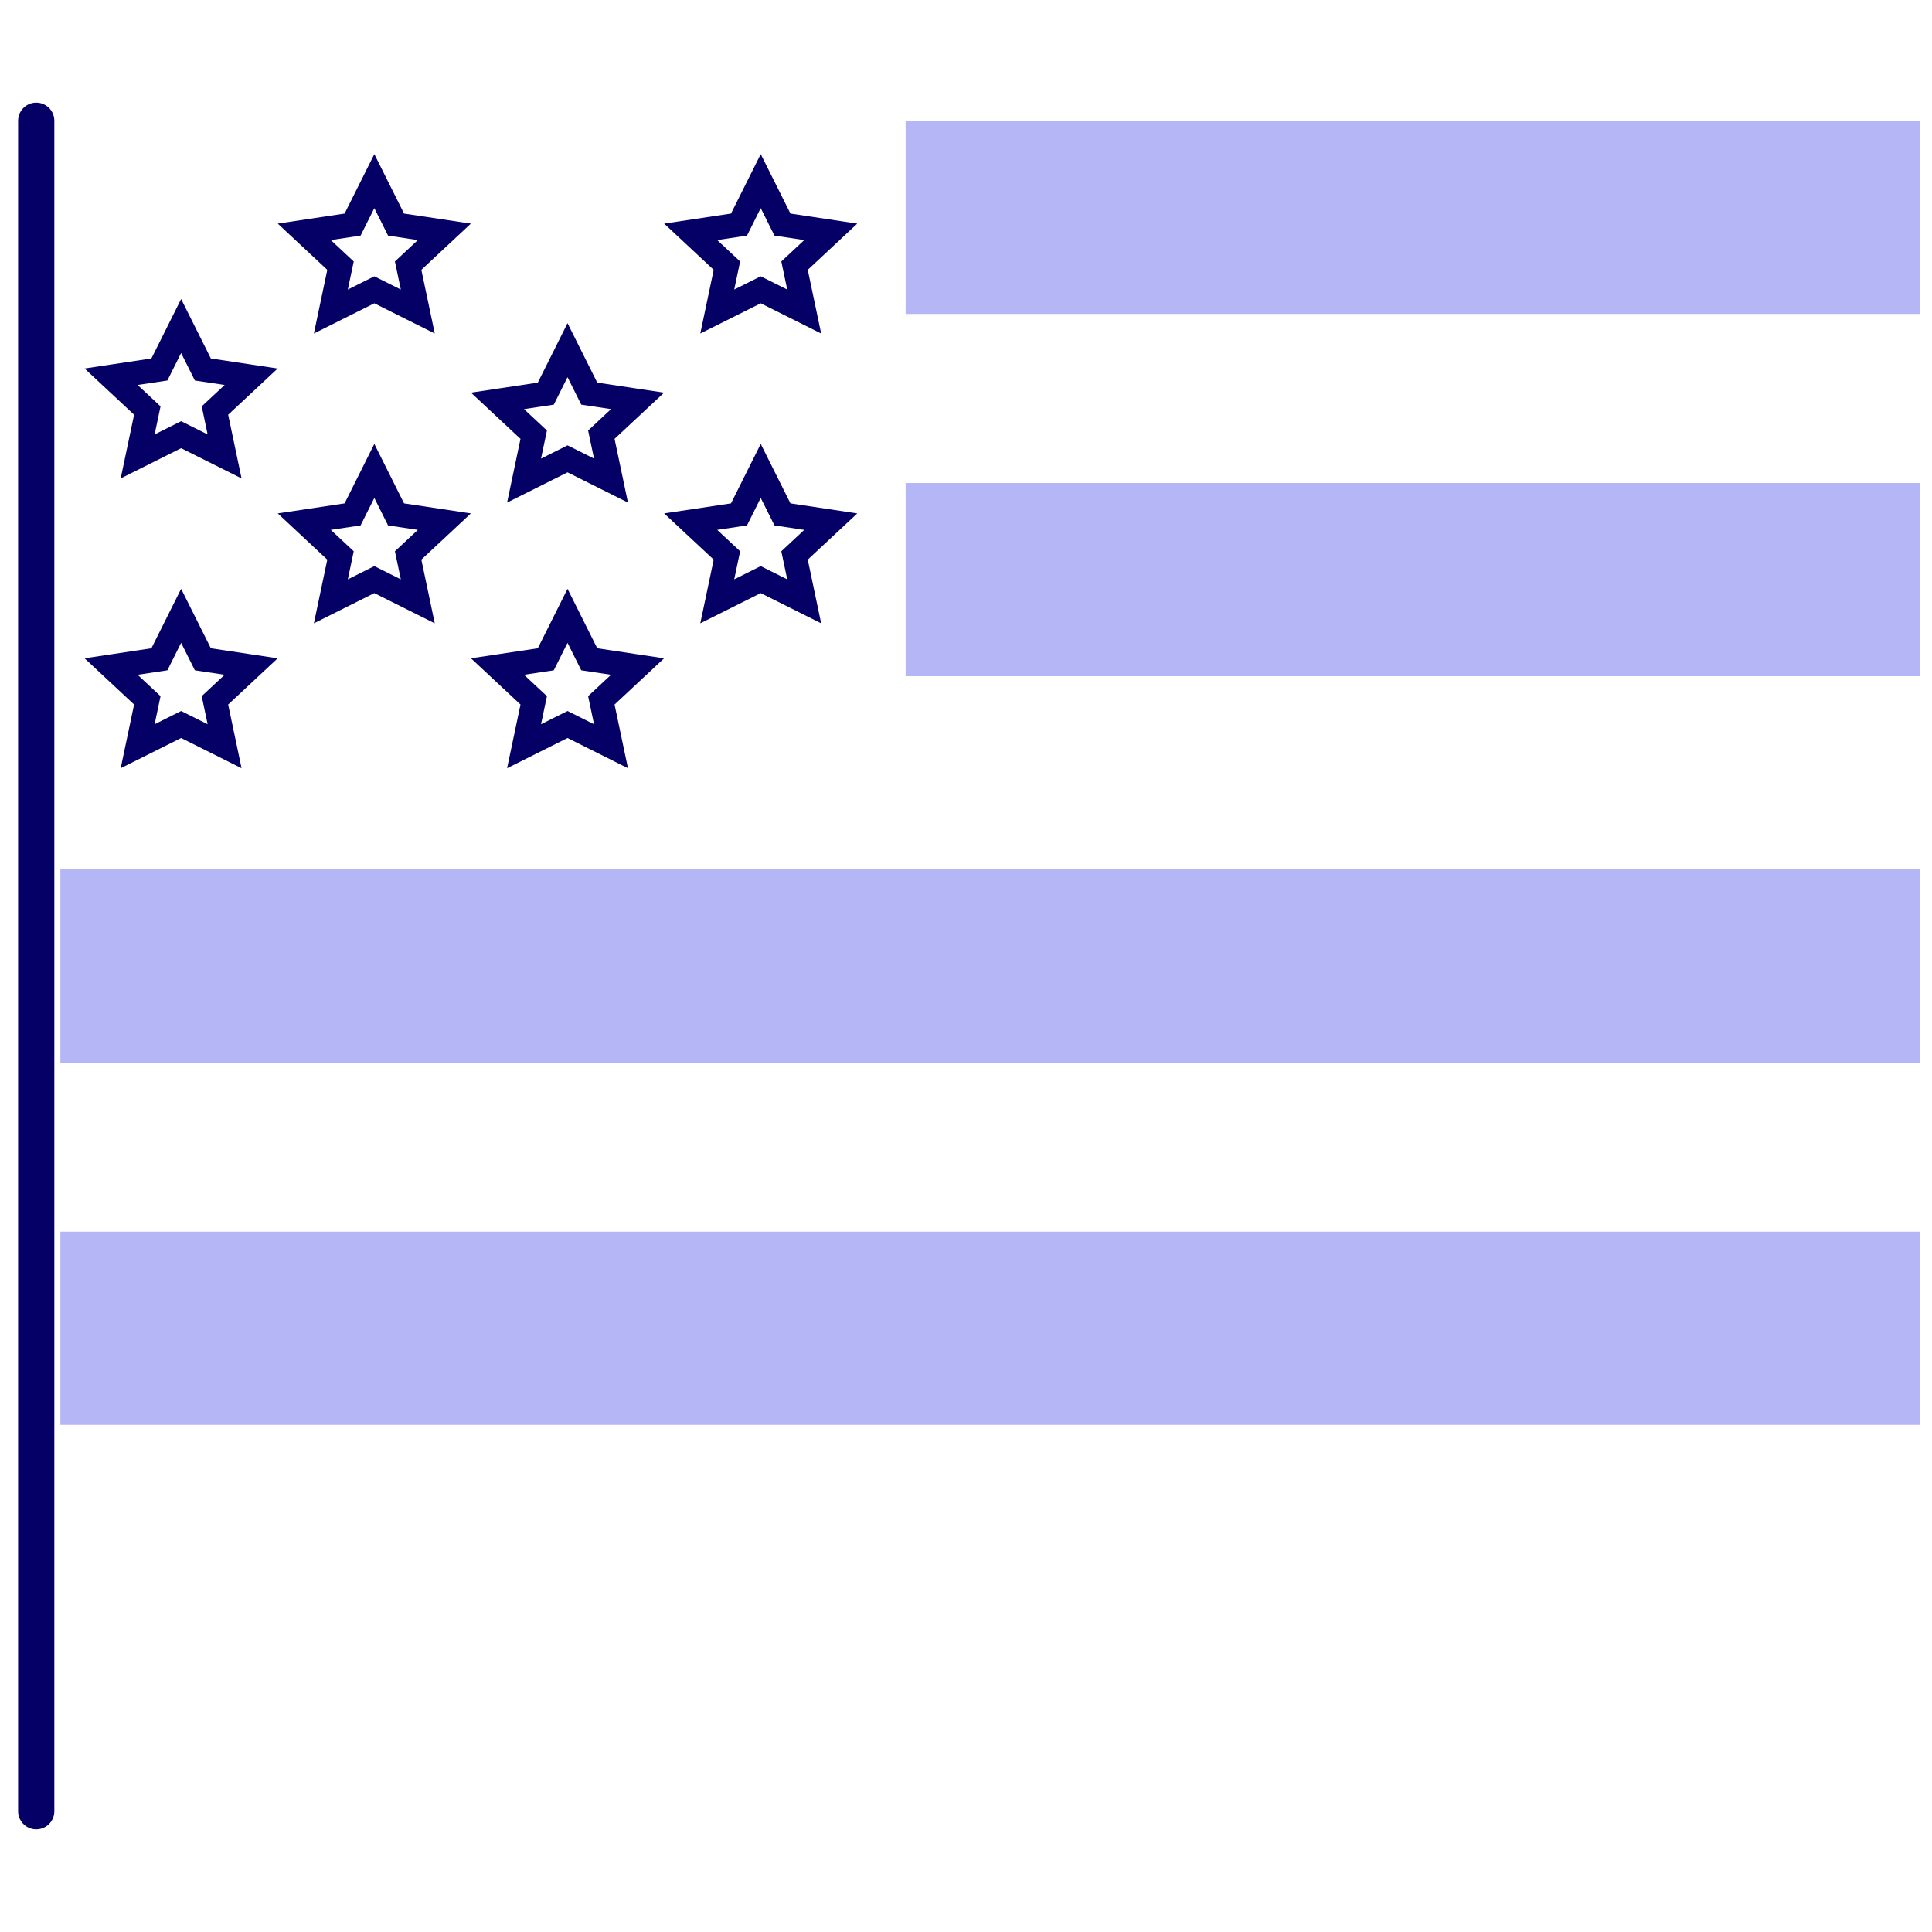 <svg version="1.1" id="Layer_1" xmlns="http://www.w3.org/2000/svg" x="0" y="0" viewBox="0 0 80 80" style="enable-background:new 0 0 80 80" xml:space="preserve"><style>.st0{fill:none;stroke:#040066}.st1{opacity:.3;fill-rule:evenodd;clip-rule:evenodd;fill:#050adc;enable-background:new}</style><g id="iconscolor_x2F_USNation_x5F_c"><g id="Group" transform="translate(1 5)"><path id="Star-Copy-3" class="st0" d="m22.5 14-1.8.9.4-1.9-1.5-1.4 2-.3.9-1.8.9 1.8 2 .3-1.5 1.4.4 1.9z"/><path id="Star-Copy-2" class="st0" d="m14.5 19-1.8.9.4-1.9-1.5-1.4 2-.3.9-1.8.9 1.8 2 .3-1.5 1.4.4 1.9z"/><path id="Star-Copy-6" class="st0" d="m14.5 7-1.8.9.4-1.9-1.5-1.4 2-.3.9-1.8.9 1.8 2 .3L15.9 6l.4 1.9z"/><path id="Star-Copy-5" class="st0" d="m30.5 19-1.8.9.4-1.9-1.5-1.4 2-.3.9-1.8.9 1.8 2 .3-1.5 1.4.4 1.9z"/><path id="Star-Copy-7" class="st0" d="m30.5 7-1.8.9.4-1.9-1.5-1.4 2-.3.9-1.8.9 1.8 2 .3L31.9 6l.4 1.9z"/><path id="Star-Copy" class="st0" d="m6.5 25-1.8.9.4-1.9-1.5-1.4 2-.3.9-1.8.9 1.8 2 .3L7.9 24l.4 1.9z"/><path id="Star-Copy-4" class="st0" d="m22.5 25-1.8.9.4-1.9-1.5-1.4 2-.3.9-1.8.9 1.8 2 .3-1.5 1.4.4 1.9z"/><path id="Star" class="st0" d="m6.5 13-1.8.9.4-1.9-1.5-1.4 2-.3.9-1.8.9 1.8 2 .3L7.9 12l.4 1.9z"/><path id="Rectangle-Copy-5" class="st1" d="M36.5 0h42v8h-42z"/><path id="Rectangle-Copy-6" class="st1" d="M36.5 15h42v8h-42z"/><path id="Rectangle-Copy-8" class="st1" d="M1.5 31h77v8h-77z"/><path id="Rectangle-Copy-12" class="st1" d="M1.5 46h77v8h-77z"/><path id="Line-Copy-15" style="fill:none;stroke:#040066;stroke-width:1.5;stroke-linecap:round" d="M.5 70V0"/></g></g></svg>
